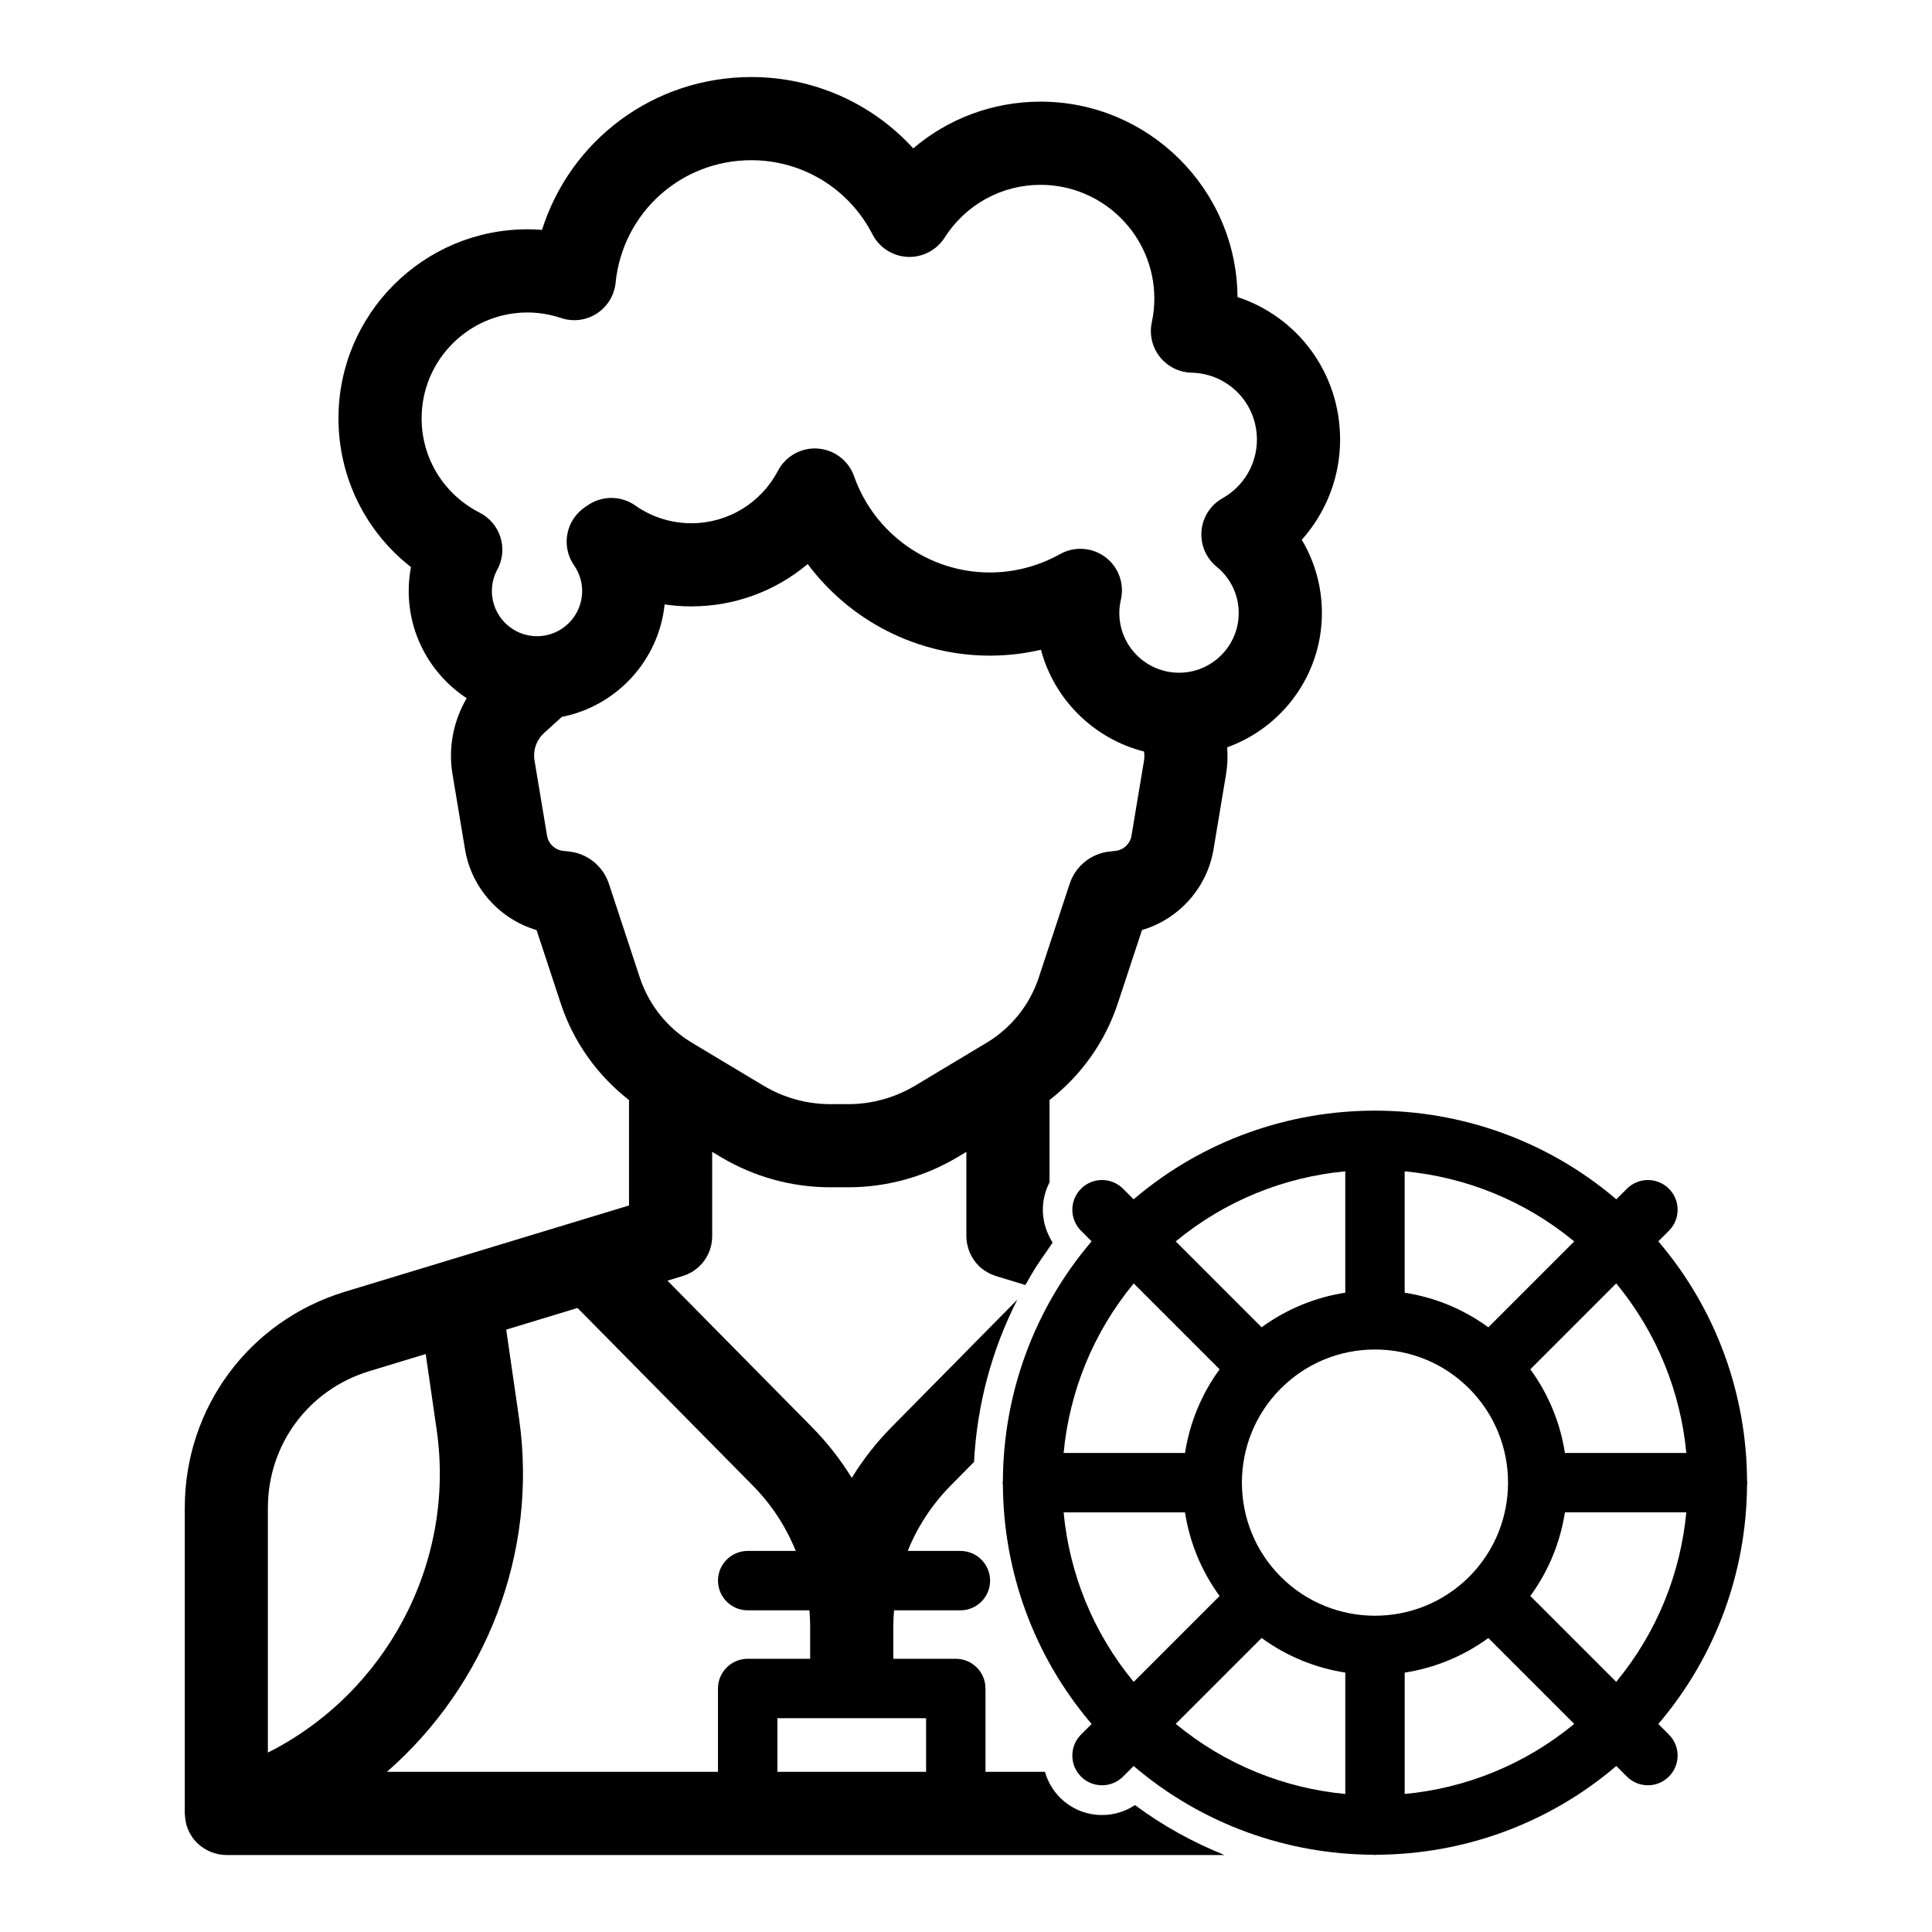 <?xml version="1.0" encoding="UTF-8"?>
<!-- Uploaded to: SVG Repo, www.svgrepo.com, Generator: SVG Repo Mixer Tools -->
<svg fill="#000000" width="800px" height="800px" version="1.1" viewBox="144 144 512 512" xmlns="http://www.w3.org/2000/svg">
 <g>
  <path d="m444.78 622.36c-2.559 1.715-5.578 2.641-8.727 2.641-4.203 0-8.16-1.641-11.133-4.613-1.969-1.969-3.289-4.336-3.996-6.84h-15.758v-22.078c0-4.348-3.523-7.871-7.871-7.871h-16.555v-8.855c0-1.34 0.094-2.664 0.191-3.988h17.582c4.348 0 7.871-3.523 7.871-7.871s-3.523-7.871-7.871-7.871h-13.957c2.574-6.391 6.406-12.277 11.391-17.324l6.18-6.262c0.781-15.062 4.695-29.73 11.488-43.02l-33.355 33.801c-4.062 4.117-7.574 8.633-10.535 13.445-2.961-4.812-6.473-9.328-10.535-13.445l-38.309-38.82 4.035-1.227c4.644-1.406 7.82-5.691 7.82-10.547v-22.363l2.238 1.344c8.789 5.269 18.844 8.051 29.086 8.051h4.711c10.238 0 20.297-2.785 29.09-8.051l2.234-1.34v22.363c0 0.691 0.082 1.367 0.203 2.023 0.039 0.223 0.105 0.434 0.16 0.652 0.109 0.434 0.234 0.859 0.395 1.27 0.09 0.23 0.188 0.453 0.285 0.676 0.184 0.395 0.395 0.773 0.621 1.145 0.117 0.188 0.223 0.383 0.352 0.562 0.316 0.445 0.668 0.867 1.047 1.266 0.07 0.074 0.125 0.152 0.195 0.227 0.461 0.461 0.969 0.871 1.504 1.242 0.156 0.109 0.332 0.195 0.496 0.297 0.387 0.238 0.785 0.461 1.203 0.652 0.238 0.109 0.488 0.199 0.738 0.289 0.207 0.074 0.402 0.18 0.617 0.242l7.836 2.379c0.934-1.648 1.859-3.301 2.879-4.898 0.859-1.348 1.793-2.656 2.715-3.965 0.547-0.777 1.043-1.59 1.613-2.356-0.328-0.488-0.57-1.012-0.836-1.527-1.094-2.121-1.672-4.426-1.746-6.746-0.078-2.644 0.508-5.301 1.762-7.711v-21.82c8.387-6.527 14.727-15.395 18.082-25.574l6.422-19.473c9.734-2.867 17.25-11.117 18.957-21.379l3.32-19.902c0.398-2.379 0.477-4.773 0.305-7.141 14.605-5.254 25.098-19.207 25.098-35.602 0-6.938-1.875-13.602-5.336-19.391 6.438-7.203 10.16-16.621 10.16-26.543 0-17.699-11.27-32.559-27.188-37.793-0.219-28.594-23.555-51.781-52.199-51.781-12.582 0-24.449 4.469-33.738 12.383-10.855-11.91-26.293-18.906-42.91-18.906-25.895 0-47.977 16.75-55.465 40.504-1.281-0.102-2.566-0.152-3.856-0.152-27.617 0-50.09 22.469-50.09 50.09 0 15.641 7.176 30.035 19.215 39.422-0.398 2.086-0.598 4.215-0.598 6.348 0 11.871 6.125 22.32 15.367 28.41-3.519 5.996-4.938 13.074-3.758 20.156l3.32 19.91c1.711 10.258 9.227 18.508 18.957 21.379l6.418 19.473c3.356 10.18 9.699 19.047 18.082 25.574v27.93l-75.258 22.855c-25.406 7.715-42.473 30.738-42.473 57.289v80.973c0 0.137 0.035 0.27 0.039 0.406 0.012 0.375 0.059 0.75 0.113 1.125 0.055 0.383 0.113 0.758 0.203 1.129 0.031 0.133 0.035 0.262 0.074 0.395 0.074 0.25 0.188 0.477 0.27 0.715 0.09 0.25 0.176 0.508 0.285 0.75 0.199 0.445 0.434 0.859 0.688 1.262 0.09 0.148 0.164 0.305 0.266 0.449 0.375 0.547 0.797 1.059 1.258 1.523 0.086 0.086 0.184 0.152 0.27 0.234 0.387 0.367 0.789 0.707 1.223 1.008 0.188 0.137 0.391 0.246 0.59 0.367 0.363 0.219 0.73 0.426 1.113 0.605 0.23 0.105 0.461 0.203 0.695 0.297 0.414 0.16 0.84 0.285 1.273 0.398 0.211 0.055 0.414 0.117 0.625 0.152 0.664 0.125 1.34 0.207 2.027 0.207 0.016 0 0.027-0.004 0.043-0.004h264.46c-8.406-3.394-16.391-7.793-23.707-13.234zm-55.352-8.812h-39.406v-14.207h39.402zm-45.93-75.859c4.981 5.047 8.809 10.934 11.387 17.324h-12.738c-4.348 0-7.871 3.523-7.871 7.871s3.523 7.871 7.871 7.871h16.359c0.098 1.324 0.191 2.644 0.191 3.988v8.855h-16.555c-4.348 0-7.871 3.523-7.871 7.871v22.078h-87.727c26.047-22.766 40.184-57.848 34.988-93.82l-3.379-23.363 18.895-5.738zm-87.766-282.83c0-15.469 12.582-28.047 28.047-28.047 2.988 0 5.984 0.496 8.902 1.469 3.176 1.062 6.668 0.625 9.48-1.195 2.816-1.82 4.648-4.82 4.981-8.156 1.859-18.512 17.316-32.473 35.953-32.473 13.582 0 25.891 7.531 32.129 19.656 1.809 3.508 5.352 5.785 9.297 5.969 3.891 0.18 7.68-1.762 9.801-5.09 5.586-8.773 15.094-14.008 25.43-14.008 16.629 0 30.16 13.527 30.16 30.16 0 2.086-0.227 4.211-0.676 6.305-0.68 3.207 0.098 6.551 2.133 9.121 2.031 2.574 5.102 4.109 8.379 4.191 9.727 0.238 17.348 8.039 17.348 17.758 0 6.414-3.488 12.359-9.109 15.516-3.18 1.785-5.269 5.027-5.578 8.664-0.312 3.633 1.195 7.188 4.019 9.492 3.715 3.027 5.844 7.496 5.844 12.27 0 8.727-7.098 15.82-15.82 15.82-8.723 0-15.82-7.098-15.82-15.82 0-1.148 0.137-2.309 0.418-3.543 0.977-4.246-0.645-8.672-4.133-11.281-1.945-1.457-4.269-2.199-6.606-2.199-1.852 0-3.711 0.461-5.387 1.406-5.684 3.184-12.121 4.867-18.617 4.867-16.137 0-30.594-10.254-35.973-25.508-1.453-4.133-5.227-7.012-9.598-7.332-4.356-0.32-8.516 1.988-10.555 5.871-4.508 8.586-13.309 13.922-22.973 13.922-5.336 0-10.477-1.629-14.863-4.707-3.781-2.652-8.824-2.668-12.617-0.027l-0.594 0.398c-2.484 1.633-4.203 4.199-4.766 7.121-0.562 2.918 0.074 5.941 1.773 8.383 1.398 2.012 2.137 4.367 2.137 6.809 0 6.598-5.367 11.961-11.961 11.961-6.598 0-11.961-5.367-11.961-11.961 0-2.023 0.484-3.938 1.441-5.699 1.422-2.613 1.723-5.691 0.84-8.527-0.883-2.84-2.875-5.203-5.523-6.551-9.496-4.844-15.383-14.418-15.383-25.004zm39.059 114.8-1.555-0.168c-2.152-0.23-3.906-1.883-4.262-4.019l-3.316-19.906c-0.457-2.727 0.496-5.465 2.539-7.32l4.695-4.262c14.477-2.852 25.688-14.91 27.242-29.805 2.324 0.344 4.684 0.52 7.07 0.52 11.508 0 22.355-4.082 30.844-11.219 11.164 14.977 28.945 24.27 48.254 24.27 4.57 0 9.121-0.527 13.559-1.555 3.519 13.223 14.039 23.609 27.32 26.965 0.105 0.797 0.129 1.605-0.008 2.41l-3.32 19.906c-0.355 2.137-2.109 3.793-4.266 4.019l-1.52 0.164c-4.894 0.512-9.047 3.859-10.586 8.535l-8.195 24.855c-2.383 7.234-7.297 13.379-13.84 17.301l-18.922 11.348c-5.367 3.215-11.504 4.914-17.754 4.914h-4.711c-6.25 0-12.391-1.699-17.75-4.914l-18.926-11.352c-6.535-3.918-11.449-10.059-13.836-17.301l-8.191-24.855c-1.551-4.672-5.703-8.02-10.566-8.531zm-79.797 173.93c0-16.777 10.785-31.324 26.836-36.203l14.988-4.555 2.898 20.043c5.133 35.496-13.582 69.918-44.727 85.582v-64.867z"/>
  <path d="m607.05 536.92c0-0.211-0.047-0.41-0.062-0.617-0.137-22.598-7.988-45.137-23.512-63.34l2.805-2.805c3.078-3.078 3.078-8.059 0-11.133-3.078-3.074-8.059-3.078-11.133 0l-2.805 2.805c-36.738-31.332-91.18-31.332-127.92 0l-2.805-2.805c-3.078-3.078-8.059-3.078-11.133 0s-3.078 8.059 0 11.133l2.805 2.805c-15.523 18.203-23.375 40.742-23.512 63.34-0.016 0.207-0.062 0.406-0.062 0.617s0.047 0.414 0.062 0.621c0.141 22.598 7.988 45.137 23.512 63.336l-2.805 2.805c-3.078 3.078-3.078 8.059 0 11.133 1.535 1.535 3.551 2.305 5.566 2.305s4.027-0.77 5.566-2.305l2.805-2.805c18.207 15.531 40.754 23.379 63.359 23.516 0.203 0.016 0.395 0.059 0.598 0.059s0.398-0.043 0.598-0.059c22.605-0.137 45.152-7.984 63.359-23.516l2.805 2.805c1.535 1.535 3.551 2.305 5.566 2.305s4.027-0.77 5.566-2.305c3.078-3.078 3.078-8.059 0-11.133l-2.805-2.805c15.523-18.199 23.371-40.738 23.512-63.336 0.02-0.211 0.066-0.41 0.066-0.621zm-90.793-82.508c16.082 1.52 31.793 7.719 44.926 18.578l-22.758 22.758c-6.699-4.891-14.305-7.949-22.172-9.168v-32.168zm-15.746 0v32.164c-7.863 1.219-15.469 4.277-22.172 9.168l-22.758-22.758c13.133-10.859 28.848-17.055 44.93-18.574zm-56.059 29.707 22.758 22.758c-4.894 6.699-7.949 14.309-9.168 22.172h-32.172c1.523-16.082 7.723-31.797 18.582-44.93zm-18.582 60.672h32.168c1.219 7.863 4.277 15.469 9.168 22.168l-22.758 22.758c-10.855-13.137-17.055-28.844-18.578-44.926zm74.641 74.633c-16.082-1.52-31.793-7.723-44.926-18.582l22.758-22.758c6.699 4.894 14.305 7.949 22.172 9.168v32.172zm-17.078-57.555c-13.754-13.754-13.754-36.141 0-49.898 6.668-6.664 15.527-10.336 24.949-10.336 9.426 0 18.285 3.672 24.949 10.336 13.754 13.758 13.754 36.145 0 49.898-13.758 13.754-36.141 13.754-49.898 0zm32.824 57.555v-32.164c7.863-1.219 15.469-4.277 22.172-9.168l22.758 22.758c-13.137 10.855-28.852 17.055-44.93 18.574zm56.055-29.711-22.758-22.758c4.891-6.699 7.949-14.305 9.168-22.168h32.168c-1.52 16.086-7.719 31.793-18.578 44.926zm-13.59-60.664c-1.219-7.863-4.277-15.469-9.168-22.172l22.758-22.758c10.859 13.129 17.059 28.844 18.582 44.926h-32.172z"/>
 </g>
</svg>
